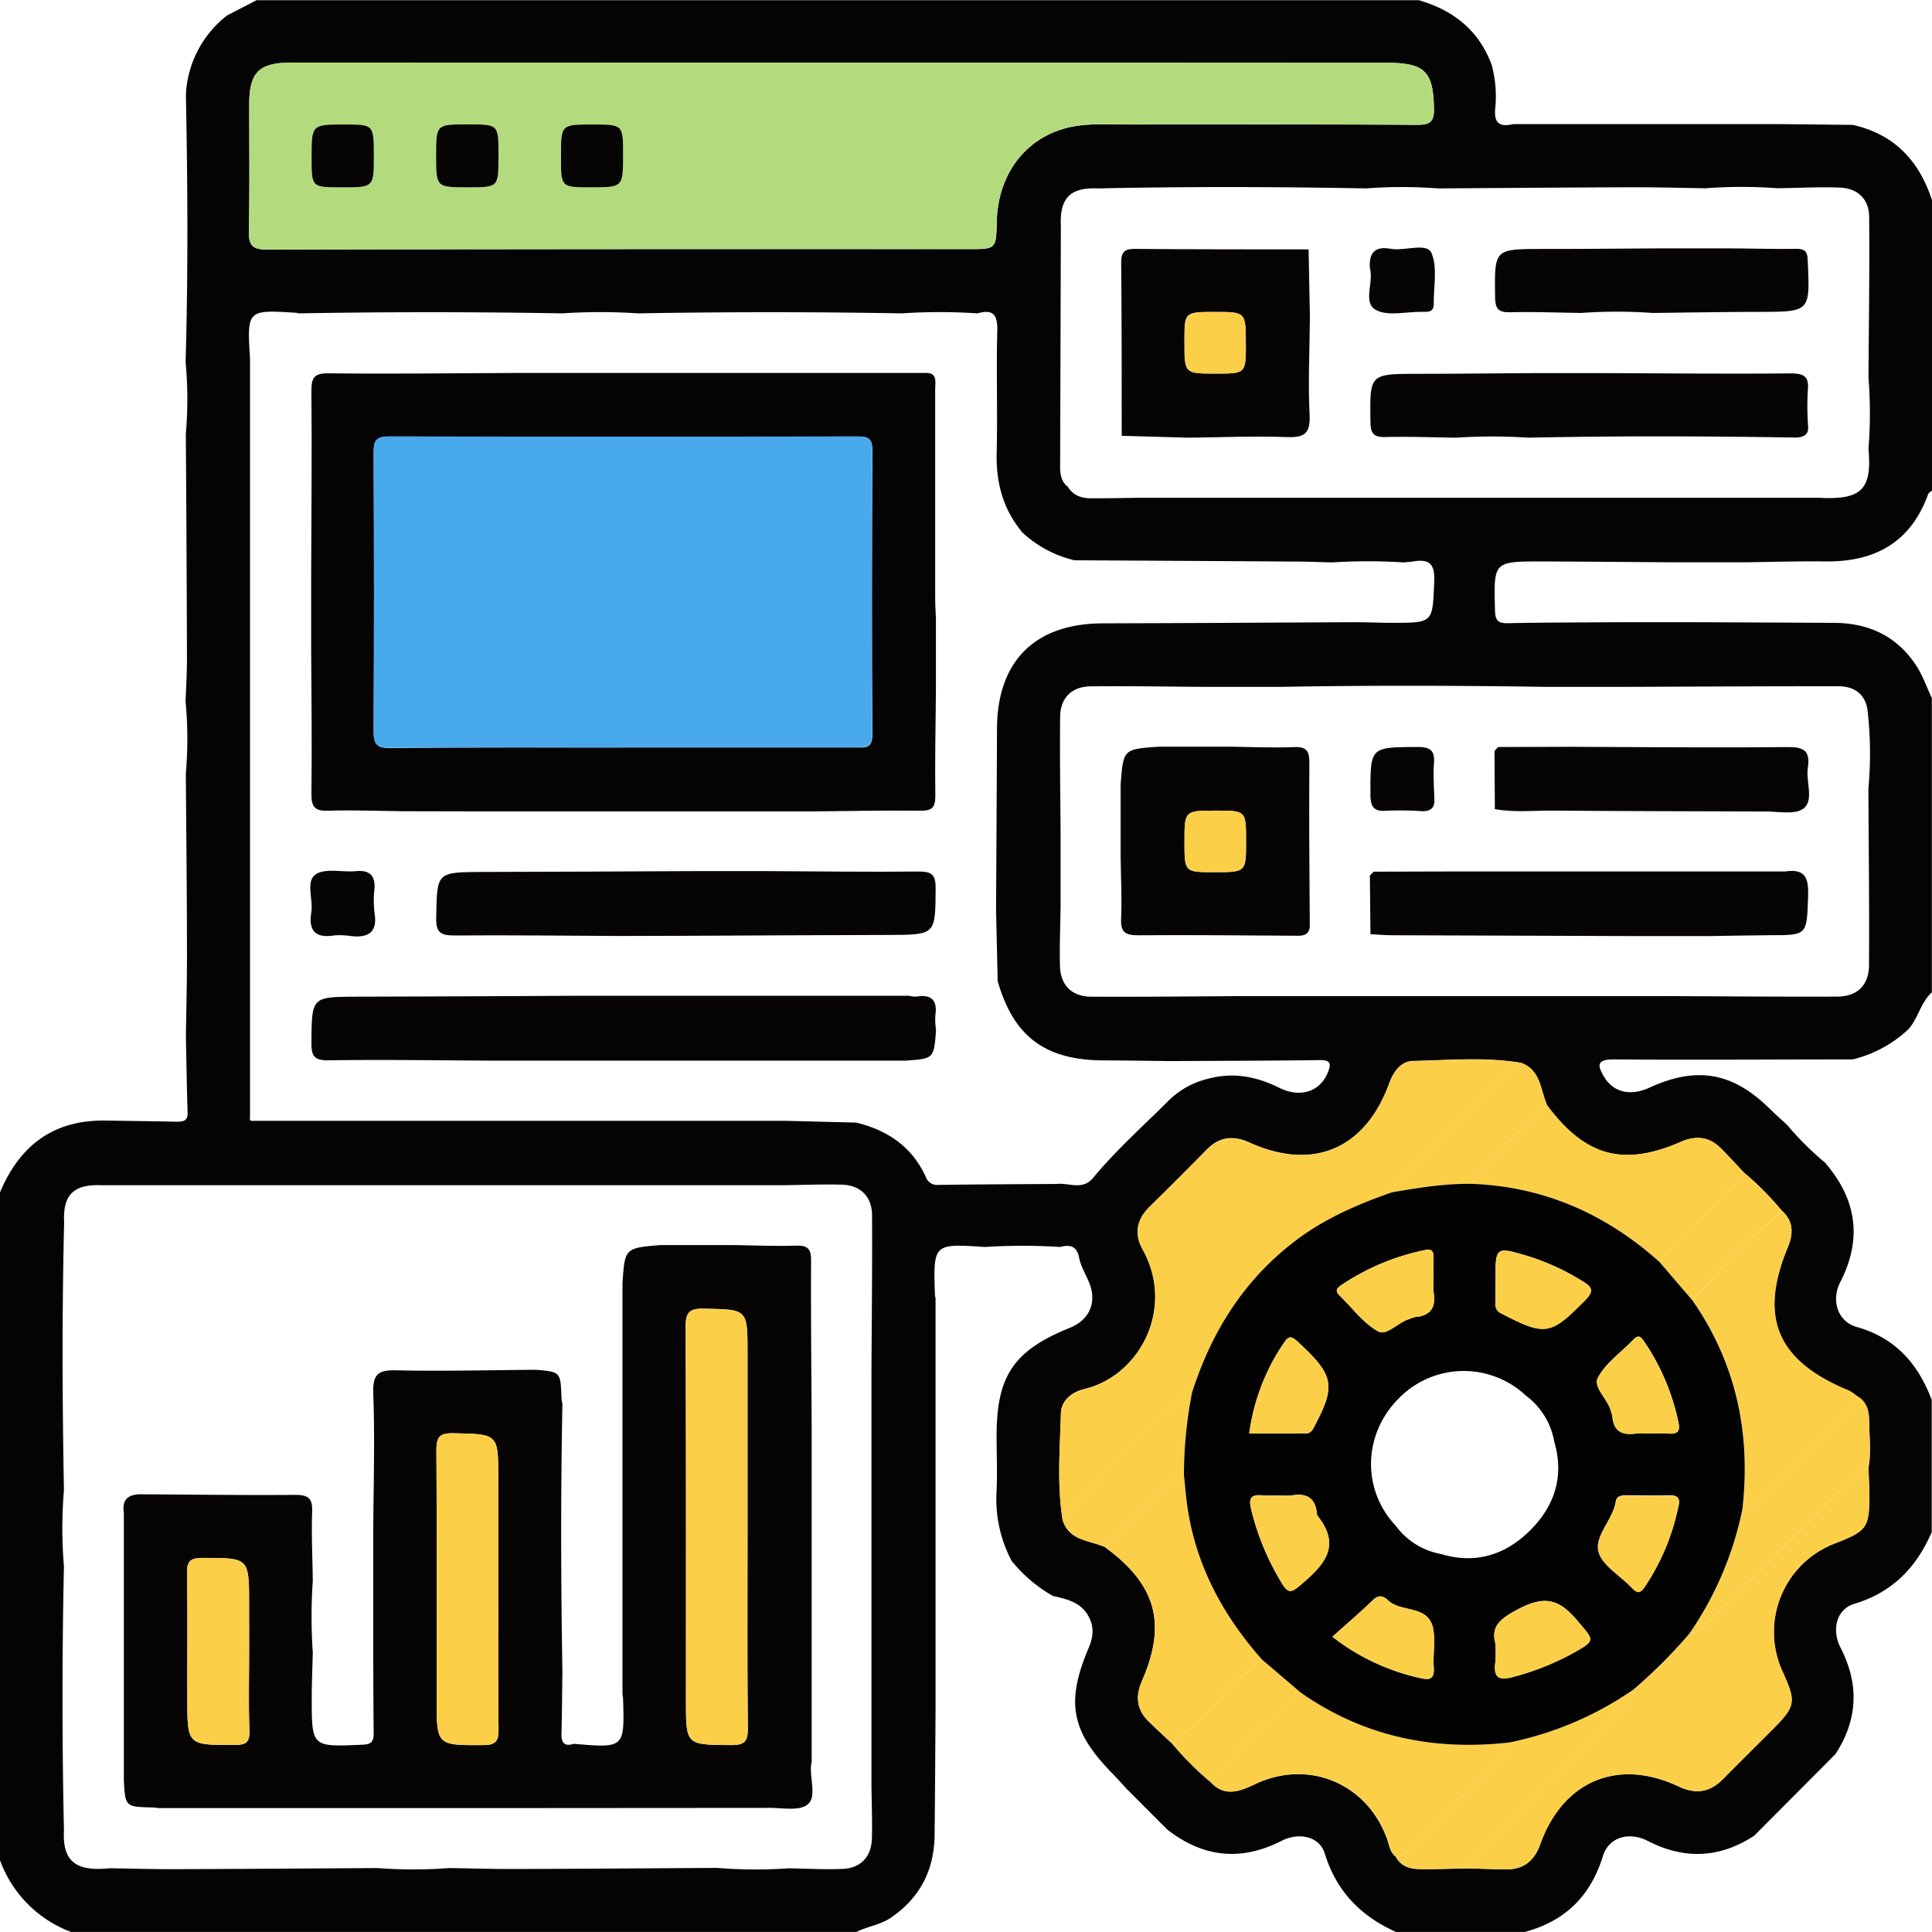 <svg xmlns="http://www.w3.org/2000/svg" viewBox="0 0 507.27 507.26"><defs><style>.cls-1{fill:#050404;}.cls-2{fill:#b3db7e;}.cls-3{fill:#fccf49;}.cls-4{fill:#060504;}.cls-5{fill:#020201;}.cls-6{fill:#49a9ed;}</style></defs><g id="Layer_2" data-name="Layer 2"><g id="Layer_1-2" data-name="Layer 1"><path class="cls-1" d="M0,488.43V313.07C5.16,300.78,14,294,27.74,294.22c6.26.09,12.52.17,18.78.3,1.73,0,2.81-.3,2.74-2.41-.22-6.58-.31-13.17-.45-19.75.1-7.41.3-14.83.28-22.24,0-15.66-.19-31.32-.3-47a104.77,104.77,0,0,0-.06-18.91c.13-3.92.38-7.84.36-11.75q-.09-29.25-.3-58.5a104.88,104.88,0,0,0-.06-18.92c.68-23.41.54-46.83.08-70.25A28,28,0,0,1,59.63,4.05l7.74-4H372.53c9.12,2.65,15.88,8,19.17,17.12a31.89,31.89,0,0,1,.9,11.24c-.41,4,1.2,5,4.71,4.18l70.32,0,18.84.2c10.89,2.45,17.45,9.43,20.8,19.8V128.8c-.33.3-.84.54-1,.92-4.56,12.66-13.94,17.85-27,17.69-7.2-.09-14.4.15-21.6.23l-18.83,0c-11.37-.08-22.73-.19-34.1-.22-12.63,0-12.56,0-12.21,12.78.07,2.48.57,3.48,3.27,3.43,10.05-.21,20.1-.19,30.15-.26l18.84,0c12.32.06,24.65.09,37,.18,9,.07,16.3,3.56,21.3,11.14,1.73,2.63,2.78,5.72,4.14,8.6v77.27c-2.92,2.63-3.57,6.71-6.07,9.6a32.46,32.46,0,0,1-14.71,8c-20.94,0-41.88.17-62.82,0-4.46,0-4.2,1.6-2.51,4.49,2.44,4.17,6.95,5.25,12,2.91,12.38-5.68,21.83-4,31.46,5.48,1.51,1.49,3.11,2.9,4.67,4.34a79.37,79.37,0,0,0,9.94,9.89c8.24,9.57,9.87,19.89,4,31.35-2.49,4.85-.65,10.39,4.28,11.78,10.23,2.88,16.16,9.7,19.73,19.18v34.68c-4,9.26-10.28,15.82-20.32,18.84-4.67,1.4-6.06,6.76-3.6,11.57,4.94,9.64,4.5,18.87-1.36,27.9L460.57,482c-9,5.87-18.25,6.33-27.9,1.37-5-2.56-10.29-1-11.82,4-3.27,10.58-10,17.09-20.58,19.91H366.58c-9.26-4.15-15.67-10.64-18.76-20.65-1.37-4.44-6.7-5.65-11.36-3.28-10.7,5.44-20.61,4.33-30-3l-10.56-10.58c-1.23-1.32-2.43-2.67-3.7-4-11-11.15-12.44-18.85-6.29-33.26,1.32-3.09,1.36-6.05-.58-8.9-2.14-3.15-5.58-3.78-8.92-4.6a38.16,38.16,0,0,1-10.79-9.17,34.78,34.78,0,0,1-3.95-18.52c.21-4.76,0-9.54,0-14.31,0-15.78,4.51-22.43,19.25-28.38,5.22-2.11,7.18-6.8,5-12-.88-2.12-2.15-4.15-2.57-6.35-.62-3.21-2.4-3.53-5-2.87a157.44,157.44,0,0,0-19.79,0c-13.5-.89-13.51-.89-13.09,12.43a6.35,6.35,0,0,0,.17,1q0,9.42,0,18.83,0,35.17,0,70.34l0,18.83c-.08,11-.12,22-.25,33-.11,9.16-3.8,16.41-11.45,21.66-2.84,1.95-6.24,2.27-9.18,3.82H18.82A31.65,31.65,0,0,1,0,488.43ZM355.69,163.37c3.3,0,6.59.16,9.89.16,10.85,0,10.55,0,11-11,.17-4.7-1.49-5.77-5.53-5.12-.81.13-1.64.17-2.45.26a147.89,147.89,0,0,0-18.83,0c-3-.07-5.91-.2-8.87-.22q-29.39-.19-58.77-.34a30.28,30.28,0,0,1-13.64-7.25c-5.11-6.07-7-13.09-6.8-21,.26-10.68-.13-21.37.16-32,.11-4.21-1.07-5.76-5.2-4.58a147.3,147.3,0,0,0-19.82,0q-34.68-.61-69.35,0a147.29,147.29,0,0,0-19.82,0q-34.68-.61-69.35,0a1.9,1.9,0,0,0-.46-.15c-13-.82-13-.82-12.2,12.09l0,69.79,0,19.38,0,69.82,0,19.35,0,20.79c-.14.65,0,1.08.79.93l50.53,0,18.83,0,70.34,0,18.67.47c8.21,2,14.67,6.33,18.26,14.26a3.17,3.17,0,0,0,3.37,2.1c10.34-.15,20.68-.18,31-.25,3.22-.35,6.79,1.77,9.57-1.59,6.09-7.37,13.25-13.72,20-20.46a21.86,21.86,0,0,1,9.79-5.47c6.69-1.9,12.94-.79,19.07,2.27,5.53,2.75,10.75,1,12.76-4,.8-2,1-3.31-2-3.27-13.15.18-26.31.19-39.47.26-5.74-.06-11.47-.16-17.21-.18-15.48,0-23.82-6.23-28-20.83l-.42-18.7c.08-15.79.19-31.58.24-47.37,0-17.87,9.93-27.8,27.75-27.85q23.68-.07,47.38-.21Zm134.9-45.49a119.19,119.19,0,0,0,0-18.8c.09-14,.31-28,.18-42,0-4.84-3-7.65-7.8-7.83-5.41-.2-10.85.1-16.27.18a124.32,124.32,0,0,0-18.81,0c-6.39-.09-12.78-.28-19.18-.26-17.06.05-34.12.19-51.18.3a124.32,124.32,0,0,0-18.81,0c-23.46-.44-46.91-.5-70.37,0-7.37-.34-10.17,2.53-9.81,10q-.09,31.56-.19,63.11c0,2,.29,3.93,2.06,5.26,1.41,2.37,3.7,3,6.21,3,4.22,0,8.43-.09,12.65-.14l70.33,0,18.84,0,70.33,0,18.84,0C488.75,131.3,491.56,128.54,490.59,117.88ZM207.06,490.55c4.73.07,9.47.35,14.19.15s7.53-3.17,7.67-7.87-.06-9.47-.11-14.21q0-9.4,0-18.83,0-35.16,0-70.33,0-9.42,0-18.84c.07-13.82.23-27.65.16-41.47,0-5-3.07-8-8-8.1-5.26-.14-10.53.08-15.79.15l-18.84,0-70.33,0-18.84,0-70.33,0c-7.5-.35-10.38,2.46-10,9.79-.57,23.44-.48,46.88-.05,70.31a117.15,117.15,0,0,0,0,19.91q-.75,34.67,0,69.32c-.43,8.12,3,10.94,12,10,5.73.09,11.47.26,17.21.24,17.72-.05,35.43-.19,53.15-.29a124.32,124.32,0,0,0,18.81,0c5.73.09,11.47.27,17.21.25,17.72-.05,35.43-.19,53.15-.29A124.32,124.32,0,0,0,207.06,490.55ZM278.47,219l0,18.83c-.07,5.27-.29,10.54-.16,15.8.12,5,3.07,8,8.09,8.06,13.84.08,27.67-.09,41.51-.16l18.83,0,70.34,0,18.83,0c15.46.06,30.93.2,46.39.14,5.3,0,8.39-2.92,8.43-8.24.11-15.46-.09-30.92-.16-46.37a100.1,100.1,0,0,0-.14-19.81c-.35-4.83-3.36-7.06-7.79-7.07-19.21,0-38.42.1-57.63.17l-18.82,0c-23.45-.36-46.9-.42-70.35,0l-18.82,0c-10.23-.06-20.45-.25-30.67-.14-5,.06-8,3.08-8,8.11C278.24,198.5,278.41,208.73,278.47,219Zm11.79,187.32c13.33,9.83,16.14,20,9.56,35.09-1.7,3.89-1.43,7.36,1.61,10.41,2.08,2.09,4.27,4.06,6.42,6.09a79.36,79.36,0,0,0,10,10c3.71,4,7.58,2.47,11.65.55,14-6.64,29.32-.28,34.65,14.27.61,1.66.73,3.57,2.32,4.76,1.3,2.49,3.63,3.22,6.15,3.26,4.24.06,8.48-.1,12.73-.17,3.28.08,6.57.19,9.86.25,4.71.09,7.56-2.11,9.19-6.63,6-16.64,20.41-22.66,36.35-15.13,4.54,2.14,8.19,1.52,11.62-1.95,4.29-4.34,8.63-8.62,12.94-12.94,6.14-6.15,6.33-7.26,2.77-15.1a24.91,24.91,0,0,1,13.71-33.84c8.47-3.3,9-4.06,9-12.94,0-2.3-.16-4.6-.25-6.89.78-4.07.23-8.17.2-12.25,0-2.67-.62-5.23-3.31-6.65a10.65,10.65,0,0,0-2-1.37c-19-7.84-23.79-19.19-16-37.8,1.45-3.49,1.46-6.71-1.59-9.42a78.78,78.78,0,0,0-10-10.06c-2-2.14-4-4.34-6.09-6.42-3.05-3-6.5-3.35-10.41-1.64-15.1,6.61-25.14,3.85-35.11-9.52-1.85-4.08-1.63-9.47-7.11-11.26-9.31-1.55-18.69-.66-28-.47-3.4.06-5.27,2.9-6.43,6.06-6.32,17.13-20,22.9-36.61,15.37-4.27-1.94-7.9-1.54-11.23,1.85q-7.46,7.59-15,15c-3.38,3.32-4.13,7.08-1.83,11.19,8.55,15.34-.59,33.17-15.37,36.7-3.25.78-6,3-6.09,6.37-.25,9.34-1.05,18.72.46,28C280.76,404.68,286.21,404.38,290.26,406.27ZM221.46,16.46q-72.54,0-145.08,0C68,16.47,65.45,19,65.44,27.37c0,11.06.14,22.12-.09,33.17-.07,3.7.68,5,4.76,5q92.1-.22,184.2-.12c7.24,0,7.24,0,7.4-7.15.29-13.17,8.36-23.18,20.75-25.17,4.2-.67,8.56-.41,12.84-.41,25.59,0,51.17-.06,76.75.09,3.36,0,4.52-.67,4.46-4.28-.18-9.71-2.36-12-12.44-12Q292.76,16.45,221.46,16.46Z"></path><path class="cls-2" d="M221.46,16.46q71.31,0,142.61,0c10.08,0,12.26,2.31,12.44,12,.06,3.61-1.1,4.3-4.46,4.28-25.58-.15-51.16-.11-76.75-.09-4.28,0-8.64-.26-12.84.41-12.39,2-20.46,12-20.75,25.17-.16,7.12-.16,7.15-7.4,7.15q-92.1,0-184.2.12c-4.08,0-4.83-1.28-4.76-5,.23-11,.07-22.11.09-33.17,0-8.33,2.57-10.9,10.94-10.91Q148.92,16.45,221.46,16.46Zm-66,16.23c-8.2,0-8.2,0-8.2,8.26v.5c0,7.73,0,7.73,7.87,7.73,8.43,0,8.43,0,8.43-8.63C163.59,32.69,163.59,32.69,155.49,32.69ZM98.16,40.87c0-8.18,0-8.18-7.68-8.18-8.67,0-8.67,0-8.67,8.71,0,7.74,0,7.74,7.77,7.78C98.18,49.22,98.18,49.22,98.16,40.87Zm24.67,8.31c8,0,8,0,8-8v-.5c0-8,0-8-8-8-8.41,0-8.41,0-8.38,8.14C114.52,49.18,114.52,49.18,122.83,49.18Z"></path><path class="cls-3" d="M279,399.15c-1.51-9.32-.71-18.7-.46-28,.09-3.4,2.84-5.59,6.09-6.37,14.78-3.53,23.92-21.36,15.37-36.7-2.3-4.11-1.55-7.87,1.83-11.19q7.57-7.47,15-15c3.33-3.39,7-3.79,11.23-1.85,16.57,7.53,30.29,1.76,36.61-15.37,1.16-3.16,3-6,6.43-6.06,9.34-.19,18.72-1.08,28,.47a12.85,12.85,0,0,0-2.46,1.56q-14.83,14.71-29.59,29.51a4.16,4.16,0,0,0-1.52,3c-8.88,3.1-17.46,6.77-25.07,12.48-13.7,10.27-22.3,24-27.48,40.06-2.08,0-3.09,1.69-4.34,2.92-7.32,7.28-14.67,14.54-21.88,21.92C284.09,393.21,280.74,395.47,279,399.15Z"></path><path class="cls-3" d="M490.6,385.39c.09,2.29.25,4.59.25,6.89,0,8.88-.54,9.64-9,12.94a24.91,24.91,0,0,0-13.71,33.84c3.56,7.84,3.37,8.95-2.77,15.1-4.31,4.32-8.65,8.6-12.94,12.94-3.43,3.47-7.08,4.09-11.62,1.95-15.94-7.53-30.37-1.51-36.35,15.13-1.63,4.52-4.48,6.72-9.19,6.63-3.29-.06-6.58-.17-9.86-.25,0-2.31,1.81-3.41,3.17-4.77q18.65-18.71,37.32-37.37c1.34-1.35,3.25-2.43,3-4.8a133.72,133.72,0,0,0,14.72-14.72c2.37.23,3.45-1.68,4.8-3q18.72-18.63,37.39-37.33C487.18,387.18,488.29,385.34,490.6,385.39Z"></path><path class="cls-3" d="M366.52,487.47c-1.59-1.19-1.71-3.1-2.32-4.76-5.33-14.55-20.64-20.91-34.65-14.27-4.07,1.92-7.94,3.48-11.65-.55a223.86,223.86,0,0,1,23.65-23.46c16.53,11.57,34.93,15.32,54.77,13.08a4.48,4.48,0,0,1-1.71,3.4Q382.06,473.43,369.52,486A4.18,4.18,0,0,1,366.52,487.47Z"></path><path class="cls-3" d="M467.91,317.9c3,2.71,3,5.93,1.59,9.42-7.76,18.61-2.94,30,16,37.8a10.65,10.65,0,0,1,2,1.37,4.71,4.71,0,0,1-1.81,3.36q-12.39,12.36-24.76,24.75a4.46,4.46,0,0,1-3.4,1.71c2.27-19.85-1.56-38.24-13.06-54.81A224.25,224.25,0,0,1,467.91,317.9Z"></path><path class="cls-3" d="M406.27,290.26c10,13.37,20,16.13,35.11,9.52,3.91-1.71,7.36-1.38,10.41,1.64,2.09,2.08,4.06,4.28,6.09,6.42-1.53,2.8-4.17,4.58-6.25,6.87-5.15,5.67-11.34,10.36-15.84,16.66-14.06-12.62-30.37-19.83-49.38-20.54C391.89,302.88,399.31,296.79,406.27,290.26Z"></path><path class="cls-3" d="M307.85,457.86c-2.15-2-4.34-4-6.42-6.09-3-3-3.31-6.52-1.61-10.41,6.58-15.07,3.77-25.26-9.56-35.09,5.17-6.36,11.43-11.66,17.07-17.57a4.69,4.69,0,0,1,3.53-1.43c.26,2.46.45,4.92.77,7.36,2.08,15.87,9.27,29.3,19.75,41.14-2.12.75-3.3,2.62-4.84,4.06C320.21,445.74,314.67,452.46,307.85,457.86Z"></path><path class="cls-3" d="M457.52,396.31a4.46,4.46,0,0,0,3.4-1.71q12.38-12.39,24.76-24.75a4.71,4.71,0,0,0,1.81-3.36c2.69,1.42,3.29,4,3.31,6.65,0,4.08.58,8.18-.2,12.25-2.31-.05-3.42,1.79-4.78,3.15q-18.7,18.65-37.39,37.33c-1.35,1.35-2.43,3.26-4.8,3A88.64,88.64,0,0,0,457.52,396.31Z"></path><path class="cls-3" d="M366.52,487.47a4.18,4.18,0,0,0,3-1.48q12.54-12.54,25.09-25.08a4.48,4.48,0,0,0,1.71-3.4,87.76,87.76,0,0,0,32.59-13.89c.23,2.37-1.68,3.45-3,4.8q-18.64,18.7-37.32,37.37c-1.36,1.36-3.2,2.46-3.17,4.77-4.25.07-8.49.23-12.73.17C370.15,490.69,367.82,490,366.52,487.47Z"></path><path class="cls-3" d="M310.86,387.27a4.69,4.69,0,0,0-3.53,1.43c-5.64,5.91-11.9,11.21-17.07,17.57-4.05-1.89-9.5-1.59-11.26-7.13,1.74-3.67,5.09-5.93,7.82-8.72C294,383,301.38,375.78,308.7,368.5c1.25-1.23,2.26-2.9,4.34-2.92A112.93,112.93,0,0,0,310.86,387.27Z"></path><path class="cls-3" d="M406.27,290.26c-7,6.53-14.38,12.62-19.86,20.57-7-.09-13.92,1-20.82,2.21a4.16,4.16,0,0,1,1.52-3q14.79-14.76,29.59-29.51a12.85,12.85,0,0,1,2.46-1.56C404.64,280.79,404.42,286.18,406.27,290.26Z"></path><path class="cls-3" d="M435.79,331.37c4.5-6.3,10.69-11,15.84-16.66,2.08-2.29,4.72-4.07,6.25-6.87a78.78,78.78,0,0,1,10,10.06,224.25,224.25,0,0,0-23.45,23.6Z"></path><path class="cls-3" d="M307.85,457.86c6.82-5.4,12.36-12.12,18.69-18,1.54-1.44,2.72-3.31,4.84-4.06l10.17,8.66a223.86,223.86,0,0,0-23.65,23.46A79.36,79.36,0,0,1,307.85,457.86Z"></path><path class="cls-4" d="M155.49,32.69c8.1,0,8.1,0,8.1,7.86,0,8.63,0,8.63-8.43,8.63-7.87,0-7.87,0-7.87-7.73V41C147.29,32.69,147.29,32.69,155.49,32.69Z"></path><path class="cls-4" d="M98.16,40.87c0,8.35,0,8.35-8.58,8.31-7.77,0-7.77,0-7.77-7.78,0-8.71,0-8.71,8.67-8.71C98.13,32.69,98.13,32.69,98.16,40.87Z"></path><path class="cls-4" d="M122.83,49.18c-8.31,0-8.31,0-8.33-8.38,0-8.14,0-8.14,8.38-8.14,8,0,8,0,8,8v.5C130.87,49.18,130.87,49.18,122.83,49.18Z"></path><path class="cls-4" d="M130.79,474.74l-18.84,0-70.32,0a14.71,14.71,0,0,0-1.47-.17c-7.25-.16-7.25-.15-7.64-7l0-70.31c-.62-4,1.67-5.06,5.09-4.91,13.3.07,26.6.26,39.9.15,3.41,0,4.58.86,4.45,4.38-.21,6.06.09,12.14.17,18.21a135.73,135.73,0,0,0,0,18.81c-.1,3.95-.27,7.89-.28,11.84,0,13,0,12.92,13.08,12.37,2.21-.09,3.21-.46,3.18-3C98,443.8,98,432.44,98,421.07l0-18.84c.06-12.15.46-24.3,0-36.43-.18-5.28,1.56-6.13,6.29-6,12.14.26,24.28-.06,36.43-.15,6.48.56,6.48.56,6.71,7.5a12,12,0,0,0,.24,1.44c-.46,23.44-.4,46.89,0,70.34-.08,5.43-.1,10.86-.25,16.29-.07,2.43.81,3.4,3.23,2.64,13.34,1.14,13.34,1.14,12.94-12a8.13,8.13,0,0,0-.15-1q0-9.42,0-18.84l0-70.33,0-18.84c.63-9.16.63-9.16,10-9.94l18.83,0c5.6.07,11.2.32,16.79.15,3.05-.09,3.92.89,3.9,3.92-.08,14.16.08,28.33.15,42.5l0,18.83,0,70.33c0,.16-.08.32-.11.48-.54,3.67,1.59,8.68-1,10.7-2.37,1.87-7.15.7-10.86.87Zm65.48-73.49V355.19c0-11.53,0-11.35-11.41-11.58-3.92-.08-4.86,1-4.84,4.88.15,32.69.09,65.38.09,98.07,0,11.69,0,11.54,11.93,11.63,3.55,0,4.34-1.05,4.31-4.44C196.18,436.25,196.27,418.75,196.27,401.25Zm-65.44,16c0-9.73,0-19.47,0-29.21,0-11.67-.07-11.46-11.8-11.72-4-.09-4.47,1.37-4.44,4.79.14,21.62.07,43.24.06,64.85,0,12.45,0,12.29,12.33,12.24,3.51,0,3.95-1.36,3.92-4.31C130.76,441.67,130.84,429.45,130.83,417.24ZM65.41,433.57V421.19c0-12.26,0-12.12-12.29-12.14-3.37,0-4.07,1.07-4,4.19.17,10.89,0,21.79.07,32.68,0,12.36,0,12.26,12.41,12.24,3,0,4-.65,3.9-3.8C65.23,447.44,65.41,440.5,65.41,433.57Z"></path><path class="cls-1" d="M134.74,97.93l18.84,0,70.32,0,18.85,0c3.51-.24,2.79,2.32,2.79,4.32q0,27.39,0,54.79c0,1.8.13,3.6.2,5.41l0,18.83c-.08,9.23-.29,18.47-.16,27.7,0,3.08-.89,3.92-3.92,3.88-9.23-.11-18.47.1-27.7.18l-18.83,0-70.34,0L106,213c-6.59-.08-13.19-.34-19.78-.14-3.43.11-4.49-.86-4.45-4.37.16-12.7,0-25.41-.07-38.11V150.58c.05-16,.22-31.94.06-47.91,0-3.64.8-4.69,4.58-4.65C102.47,98.2,118.61,98,134.74,97.93Zm28.63,98.34v0q30.69,0,61.37,0c2.4,0,4.33.31,4.3-3.39-.15-24.9-.1-49.81,0-74.72,0-2.9-1-3.53-3.7-3.53q-61.6.11-123.22,0c-3.38,0-4,1.13-4,4.23q.16,36.62,0,73.24c0,3.56,1.07,4.33,4.43,4.3C122.79,196.19,143.08,196.27,163.37,196.27Z"></path><path class="cls-4" d="M148.62,278.49l-18.83,0c-14.49-.07-29-.31-43.47-.09-3.91.06-4.58-1.18-4.55-4.71.11-12,0-11.93,12-12q27.9-.07,55.81-.23l18.83,0,70.34,0a6.9,6.9,0,0,0,1.89.21c4-.66,5.53,1,4.94,5a19,19,0,0,0,.19,3.82c-.57,7.47-.57,7.47-8,8l-18.83,0Z"></path><path class="cls-4" d="M162.48,245.75c-14.31-.07-28.63-.24-42.95-.13-3.58,0-5.13-.51-5-4.68.23-11.95,0-11.92,12-12q27.88-.07,55.79-.22l18.83,0c13.37.06,26.74.25,40.11.11,3.47,0,4.43.92,4.4,4.4-.07,12.24.06,12.21-12.33,12.25q-26,.08-52,.22Z"></path><path class="cls-4" d="M312.09,114.92l-17.57-.49c0-15.17,0-30.35-.14-45.53,0-2.89,1-3.57,3.68-3.55,15.18.14,30.36.11,45.53.13q.17,8.88.34,17.75c-.07,8.57-.5,17.16-.08,25.71.25,5-1.45,6-6.06,5.82C329.24,114.45,320.66,114.83,312.09,114.92Zm15-24.69c0-8.32,0-8.32-8.11-8.32s-8,0-8,7.91c0,8.27,0,8.27,8.09,8.27S327.12,98.09,327.12,90.23Z"></path><path class="cls-4" d="M401.26,114.92a140.71,140.71,0,0,0-18.82,0c-6.24-.08-12.49-.32-18.73-.17-3.09.08-3.84-1-3.88-3.94-.18-12.65-.28-12.62,12.32-12.66,10,0,20.06-.12,30.09-.18l18.85,0c16.3.05,32.61.22,48.92.07,3.59,0,5.06.7,4.65,4.54a73.29,73.29,0,0,0,.08,9.37c.19,2.3-1.27,2.83-3.13,2.94C448.16,114.5,424.71,114.43,401.26,114.92Z"></path><path class="cls-4" d="M434.94,65.22l18.84,0c5.93,0,11.87.22,17.8.11,2.41,0,3,.77,3.06,3.09.61,13.46.67,13.42-12.51,13.47-9.39,0-18.78.18-28.18.28a134.19,134.19,0,0,0-18.81,0c-6.24-.08-12.48-.34-18.71-.18-3.09.07-3.83-1-3.87-4-.18-12.61-.28-12.59,12.31-12.62C414.9,65.38,424.92,65.28,434.94,65.22Z"></path><path class="cls-4" d="M359.67,70.34c-.21-3.5.95-5.67,4.94-5.09l1,.14c3.53.41,9-1.61,10.18.91,1.74,3.84.57,9,.66,13.58,0,1.5-.79,2-2.15,2-.33,0-.66,0-1,0-4.11-.06-9,1.24-12.12-.54C357.76,79.41,360.77,74.06,359.67,70.34Z"></path><path class="cls-4" d="M93.13,228.76c4.35-.53,5.68,1.53,5.08,5.62a30.46,30.46,0,0,0,.13,5.39c.83,5-1.67,6.54-6.19,6a20.89,20.89,0,0,0-4.31-.18c-4.78.8-6.88-1-6.13-5.86.62-3.44-1.5-8.17,1.09-10.09C85.17,227.9,89.6,229,93.13,228.76Z"></path><path class="cls-5" d="M341.55,444.43l-10.17-8.66c-10.48-11.84-17.67-25.27-19.75-41.14-.32-2.44-.51-4.9-.77-7.36A112.93,112.93,0,0,1,313,365.58c5.18-16.09,13.78-29.79,27.48-40.06,7.61-5.71,16.19-9.38,25.07-12.48,6.9-1.18,13.79-2.3,20.82-2.21,19,.71,35.32,7.92,49.38,20.54l8.67,10.13c11.5,16.57,15.33,35,13.06,54.81a88.64,88.64,0,0,1-13.89,32.59,133.72,133.72,0,0,1-14.72,14.72,87.76,87.76,0,0,1-32.59,13.89C376.48,459.75,358.08,456,341.55,444.43Zm66.52-66a19.11,19.11,0,0,0-7.44-12,23.81,23.81,0,0,0-33.23.6c-9.52,9.38-9.93,24-.94,33.57a19,19,0,0,0,12,7.45c9,2.69,16.77.18,23.15-6.09C408.16,395.55,410.79,387.63,408.07,378.47Zm32.56,17.29c.67-2.36-.13-3.19-2.37-3.12-3.78.11-7.56,0-11.33,0-1.24,0-2.46.18-2.68,1.59-.73,4.76-5.5,8.91-4.58,13,.82,3.67,5.75,6.4,8.78,9.63,1.31,1.39,2.2,1.57,3.37-.19A58.94,58.94,0,0,0,440.63,395.76Zm-48,35.88a40.34,40.34,0,0,1,0,4.78c-.6,4.33,1.06,4.94,5,3.82a70,70,0,0,0,15-5.94c6.46-3.63,6.11-3.34,1.46-8.82-4.46-5.27-8.17-6.69-15-3.18C394,424.9,391.35,426.84,392.66,431.64Zm40.1-55.24c1.81,0,3.62-.1,5.42,0,2.09.14,3.08-.43,2.58-2.74a58.92,58.92,0,0,0-8.9-21.2c-.76-1.09-1.4-2.33-2.93-.73-3.18,3.33-7.27,6.13-9.35,10-1.34,2.51,2.61,5.6,3.39,8.76a9.49,9.49,0,0,1,.41,1.42c.33,4.11,2.81,5,6.42,4.46A19.47,19.47,0,0,1,432.76,376.4Zm-82.93,53.35A57.47,57.47,0,0,0,373,440.62c2.5.6,3.63.11,3.43-2.77-.24-3.44.5-7-.18-10.33-1.28-6.23-8.38-4-11.85-7.36-1.07-1-2.34-1.57-3.85-.12C357.17,423.33,353.55,426.42,349.83,429.75Zm-13.58-37.08c-1.48,0-3,.11-4.44,0-2.91-.26-4.15.21-3.26,3.75a68,68,0,0,0,8.11,19.43c1.6,2.62,2.51,2.31,4.68.47,6-5.11,11.17-10.14,4.6-18.3a.82.82,0,0,1-.14-.47c-.35-4.13-2.62-5.59-6.6-4.88A18.13,18.13,0,0,1,336.25,392.67Zm56.41-56.49c0,2,0,3.95,0,5.92a2.56,2.56,0,0,0,1.47,2.73c11.62,6.08,13,5.77,22.11-3.46,2.52-2.57,1.65-3.49-.79-5a62,62,0,0,0-14.28-6.55C392.66,327.28,392.66,327.27,392.66,336.18ZM328,376.4c4.82,0,9.4,0,14,0,1.08,0,2,.11,2.8-1.3,6.1-11.38,5.63-13.89-4.26-23-1.57-1.44-2.32-1.17-3.37.41A55,55,0,0,0,328,376.4Zm48.37-40.17c0-2-.05-4,0-5.94.05-1.59-.28-2.48-2.21-2.08a61.1,61.1,0,0,0-22.11,9.29c-1.29.88-1.42,1.6-.3,2.68,3.31,3.2,6.16,7.2,10.05,9.36,2.33,1.29,5.33-2.46,8.33-3.26a8.22,8.22,0,0,1,1.39-.49c4.18-.32,5.56-2.65,4.86-6.59A17.3,17.3,0,0,1,376.41,336.23Z"></path><path class="cls-4" d="M304.16,196.05l18.84,0c5.58.07,11.16.34,16.73.11,3.33-.14,4.08,1,4.06,4.17-.1,14.12,0,28.24.11,42.36.1,2.15-1,3.05-3.08,3-14-.06-28-.25-42.05-.12-3.49,0-4.56-.94-4.41-4.42.24-5.42-.06-10.87-.13-16.31q0-9.42,0-18.83C294.93,196.7,294.93,196.7,304.16,196.05ZM318.84,229c8.33,0,8.33,0,8.33-8.09s0-8.07-7.87-8.07c-8.3,0-8.3,0-8.3,8.1S311,229,318.84,229Z"></path><path class="cls-4" d="M448.82,245.78l-18.83,0q-32.13-.1-64.25-.22c-2,0-3.94-.17-5.91-.27l-.15-15.42,1-1,18.83-.05,70.33,0,18.84,0c5.51-.87,6.24,1.95,6.06,6.73-.39,10-.12,10-10.05,10C459.37,245.58,454.1,245.71,448.82,245.78Z"></path><path class="cls-4" d="M393.33,196.14l18.84-.06c19.09.07,38.19.27,57.28.07,4,0,5.79.87,5.28,5-.76,3.78,1.69,8.88-1.16,11.11-2.38,1.86-7.16.66-10.88.81-18.31-.07-36.61-.09-54.91-.23-5.1-.05-10.22.54-15.29-.4l-.09-15.24Z"></path><path class="cls-4" d="M376.61,210c.12,2.18-1.1,3-3.09,3a83.85,83.85,0,0,0-9.37-.14c-3.63.32-4.34-1.17-4.33-4.5,0-12.3-.07-12.15,12.41-12.23,3.6,0,4.53,1.13,4.27,4.48C376.26,203.76,376.55,206.9,376.61,210Z"></path><path class="cls-3" d="M196.27,401.25c0,17.5-.09,35,.08,52.5,0,3.39-.76,4.47-4.31,4.44-11.93-.09-11.93.06-11.93-11.63,0-32.69.06-65.38-.09-98.07,0-3.85.92-5,4.84-4.88,11.41.23,11.41.05,11.41,11.58Z"></path><path class="cls-3" d="M130.83,417.24c0,12.21-.07,24.43.06,36.64,0,2.95-.41,4.3-3.92,4.31-12.33.05-12.33.21-12.33-12.24,0-21.61.08-43.23-.06-64.85,0-3.42.42-4.88,4.44-4.79,11.73.26,11.76.05,11.8,11.72C130.86,397.77,130.83,407.51,130.83,417.24Z"></path><path class="cls-3" d="M65.41,433.57c0,6.93-.18,13.87.07,20.79.11,3.15-.94,3.8-3.9,3.8-12.37,0-12.39.12-12.41-12.24,0-10.89.1-21.79-.07-32.68-.05-3.12.65-4.2,4-4.19,12.29,0,12.29-.12,12.29,12.14Z"></path><path class="cls-6" d="M163.37,196.27c-20.29,0-40.58-.08-60.87.07-3.36,0-4.46-.74-4.43-4.3q.24-36.61,0-73.24c0-3.1.66-4.24,4-4.23q61.6.18,123.22,0c2.71,0,3.71.63,3.7,3.53-.11,24.91-.16,49.82,0,74.72,0,3.7-1.9,3.39-4.3,3.39q-30.69,0-61.37,0Z"></path><path class="cls-3" d="M327.12,90.23c0,7.86,0,7.86-8,7.86s-8.09,0-8.09-8.27c0-7.91,0-7.91,8-7.91S327.12,81.91,327.12,90.23Z"></path><path class="cls-3" d="M440.63,395.76a58.94,58.94,0,0,1-8.81,21c-1.17,1.76-2.06,1.58-3.37.19-3-3.23-8-6-8.78-9.63-.92-4.12,3.85-8.27,4.58-13,.22-1.41,1.44-1.59,2.68-1.59,3.77,0,7.55.09,11.33,0C440.5,392.57,441.3,393.4,440.63,395.76Z"></path><path class="cls-3" d="M392.66,431.64c-1.31-4.8,1.34-6.74,6.42-9.34,6.87-3.51,10.58-2.09,15,3.18,4.65,5.48,5,5.19-1.46,8.82a70,70,0,0,1-15,5.94c-3.93,1.12-5.59.51-5-3.82A40.34,40.34,0,0,0,392.66,431.64Z"></path><path class="cls-3" d="M432.76,376.4a19.47,19.47,0,0,0-3,0c-3.61.58-6.09-.35-6.42-4.46a9.49,9.49,0,0,0-.41-1.42c-.78-3.16-4.73-6.25-3.39-8.76,2.08-3.9,6.17-6.7,9.35-10,1.53-1.6,2.17-.36,2.93.73a58.92,58.92,0,0,1,8.9,21.2c.5,2.31-.49,2.88-2.58,2.74C436.38,376.3,434.57,376.4,432.76,376.4Z"></path><path class="cls-3" d="M349.83,429.75c3.72-3.33,7.34-6.42,10.76-9.71,1.51-1.45,2.78-.9,3.85.12,3.47,3.33,10.57,1.13,11.85,7.36.68,3.31-.06,6.89.18,10.33.2,2.88-.93,3.37-3.43,2.77A57.47,57.47,0,0,1,349.83,429.75Z"></path><path class="cls-3" d="M336.25,392.66a17.08,17.08,0,0,0,2.95,0c4-.71,6.25.75,6.6,4.88a.82.82,0,0,0,.14.47c6.57,8.16,1.42,13.19-4.6,18.3-2.17,1.84-3.08,2.15-4.68-.47a68,68,0,0,1-8.11-19.43c-.89-3.54.35-4,3.26-3.75A43.82,43.82,0,0,0,336.25,392.66Z"></path><path class="cls-3" d="M392.66,336.18c0-8.91,0-8.9,8.52-6.33a62,62,0,0,1,14.28,6.55c2.44,1.48,3.31,2.4.79,5-9.07,9.23-10.49,9.54-22.11,3.46a2.56,2.56,0,0,1-1.47-2.73C392.65,340.13,392.66,338.16,392.66,336.18Z"></path><path class="cls-3" d="M328,376.4a55,55,0,0,1,9.16-23.9c1.05-1.58,1.8-1.85,3.37-.41,9.89,9.1,10.36,11.61,4.26,23-.76,1.41-1.72,1.29-2.8,1.3C337.44,376.42,332.86,376.4,328,376.4Z"></path><path class="cls-3" d="M376.41,336.23a17.3,17.3,0,0,0,0,3c.7,3.94-.68,6.27-4.86,6.59a8.22,8.22,0,0,0-1.39.49c-3,.8-6,4.55-8.33,3.26-3.89-2.16-6.74-6.16-10.05-9.36-1.12-1.08-1-1.8.3-2.68a61.1,61.1,0,0,1,22.11-9.29c1.93-.4,2.26.49,2.21,2.08C376.36,332.27,376.41,334.25,376.41,336.23Z"></path><path class="cls-3" d="M318.84,229c-7.84,0-7.84,0-7.84-8.06s0-8.1,8.3-8.1c7.87,0,7.87,0,7.87,8.07S327.17,229,318.84,229Z"></path></g></g></svg>